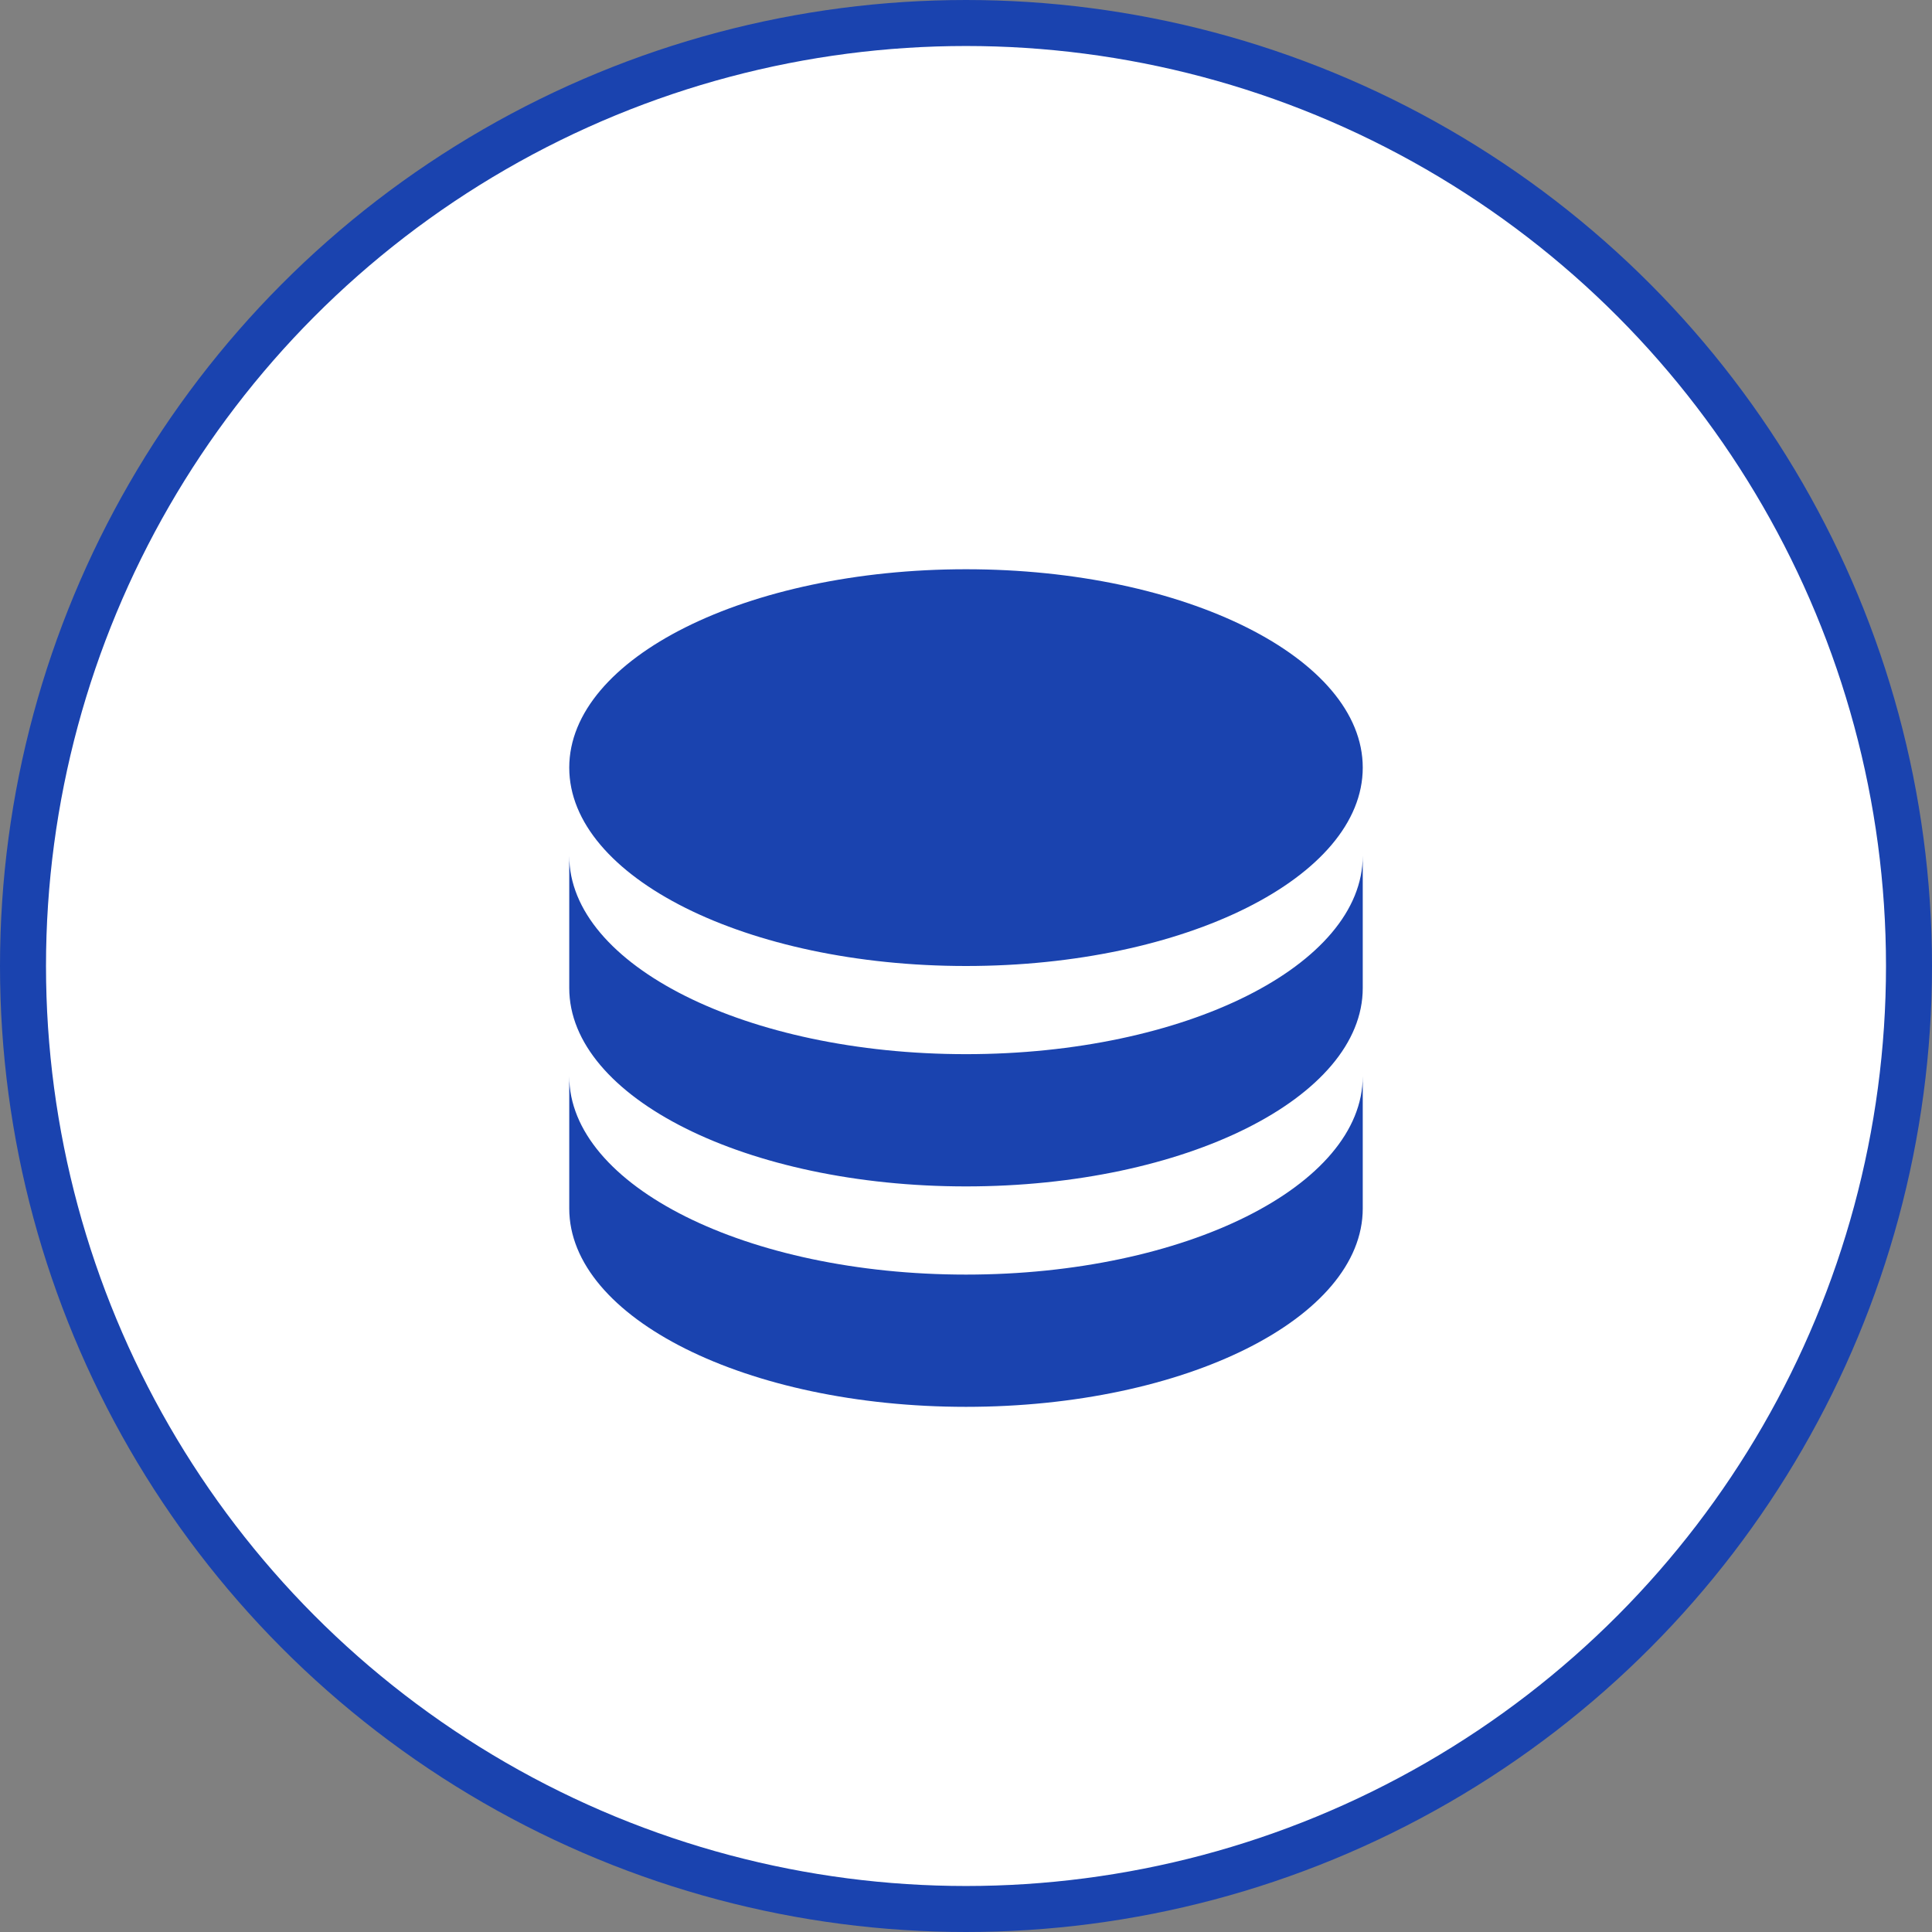<svg xmlns="http://www.w3.org/2000/svg" width="84" height="84" viewBox="0 0 84 84" fill="none"><rect x="0" y="0" width="84" height="84" fill="#808080" stroke="none"/><circle cx="42" cy="42" r="41" fill="white" stroke="#1A43AF" stroke-width="2"></circle><path d="M59.25 37.208V42.958C59.25 47.722 51.527 51.583 42 51.583C32.473 51.583 24.75 47.722 24.75 42.958V37.208C24.75 41.972 32.473 45.833 42 45.833C51.527 45.833 59.25 41.972 59.25 37.208ZM24.75 46.792C24.75 51.555 32.473 55.417 42 55.417C51.527 55.417 59.25 51.555 59.25 46.792V52.542C59.25 57.305 51.527 61.167 42 61.167C32.473 61.167 24.75 57.305 24.75 52.542V46.792ZM42 42C32.473 42 24.75 38.139 24.75 33.375C24.75 28.611 32.473 24.75 42 24.75C51.527 24.75 59.25 28.611 59.25 33.375C59.25 38.139 51.527 42 42 42Z" fill="#1A43AF"></path></svg>